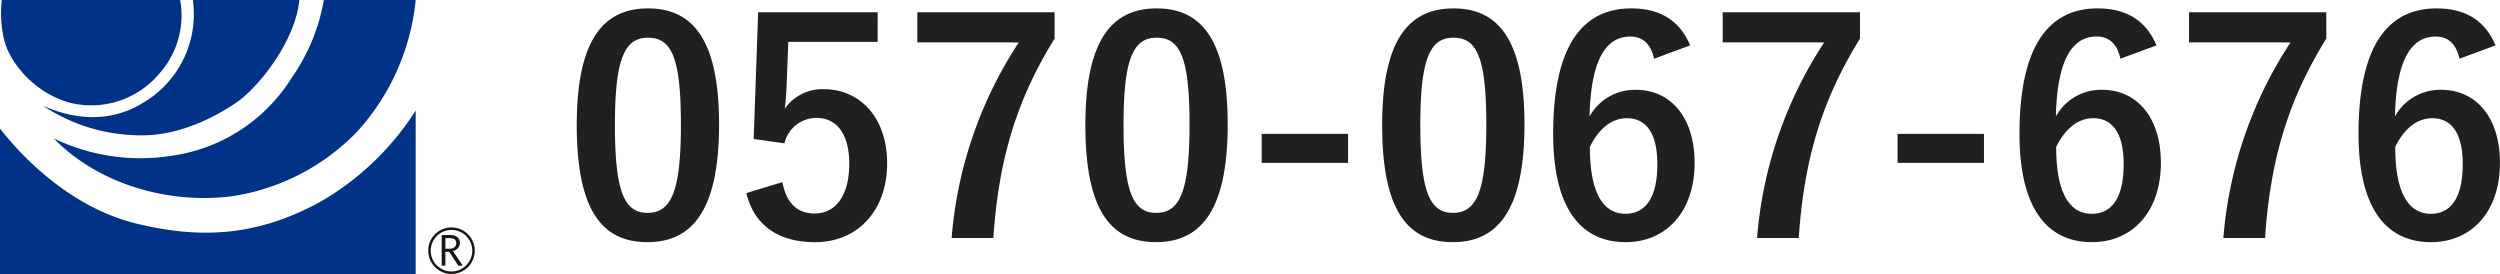 <svg xmlns="http://www.w3.org/2000/svg" xmlns:xlink="http://www.w3.org/1999/xlink" width="270.376" height="29.677" viewBox="0 0 270.376 29.677">
  <defs>
    <clipPath id="clip-path">
      <rect id="長方形_2865" data-name="長方形 2865" width="51.344" height="29.677" transform="translate(0 0)" fill="none"/>
    </clipPath>
  </defs>
  <g id="グループ_8542" data-name="グループ 8542" transform="translate(-234 -1338.445)">
    <path id="パス_1791" data-name="パス 1791" d="M-96.256-24.768c-4.928,0-7.712,3.552-7.712,12.608S-101.344.512-96.32.512c4.992,0,7.744-3.68,7.744-12.736C-88.576-21.248-91.328-24.768-96.256-24.768Zm0,3.168c2.56,0,3.552,2.208,3.552,9.408,0,7.168-1.024,9.536-3.616,9.536-2.528,0-3.52-2.336-3.52-9.536C-99.84-19.424-98.752-21.6-96.256-21.6Zm24.832-2.752H-84.352l-.48,13.7,3.328.48a3.547,3.547,0,0,1,3.456-2.752c2.24,0,3.552,1.792,3.552,4.96,0,3.392-1.44,5.376-3.744,5.376-1.792,0-3.04-1.024-3.488-3.392l-3.9,1.184c.864,3.584,3.584,5.312,7.424,5.312C-73.6.512-70.4-2.88-70.4-8.032c0-4.832-2.848-8-6.88-8a4.95,4.95,0,0,0-4.192,2.112c.1-.7.16-1.568.192-2.3l.192-4.928h9.664Zm19.136,0H-67.136v3.264H-56.16A44.936,44.936,0,0,0-63.424.064h4.512c.576-8.608,2.56-15.008,6.624-21.568Zm11.04-.416c-4.928,0-7.712,3.552-7.712,12.608S-46.336.512-41.312.512c4.992,0,7.744-3.68,7.744-12.736C-33.568-21.248-36.32-24.768-41.248-24.768Zm0,3.168c2.56,0,3.552,2.208,3.552,9.408,0,7.168-1.024,9.536-3.616,9.536-2.528,0-3.52-2.336-3.52-9.536C-44.832-19.424-43.744-21.6-41.248-21.6Zm20.7,10.4h-9.344v3.136h9.344ZM-9.152-24.768c-4.928,0-7.712,3.552-7.712,12.608S-14.24.512-9.216.512c4.992,0,7.744-3.68,7.744-12.736C-1.472-21.248-4.224-24.768-9.152-24.768Zm0,3.168c2.56,0,3.552,2.208,3.552,9.408,0,7.168-1.024,9.536-3.616,9.536-2.528,0-3.52-2.336-3.52-9.536C-12.736-19.424-11.648-21.6-9.152-21.6Zm25.6.832c-1.088-2.592-3.136-4-6.368-4-5.184,0-8.448,3.9-8.448,13.568C1.632-2.944,4.768.512,9.472.512c4.384,0,7.456-3.3,7.456-8.576,0-4.928-2.592-7.9-6.368-7.9a5.6,5.6,0,0,0-4.992,2.88c.128-5.6,1.5-8.64,4.416-8.64,1.152,0,2.176.608,2.56,2.4ZM5.6-9.792c.992-2.016,2.4-3.1,4-3.1,2.144,0,3.3,1.7,3.3,4.96C12.9-4.384,11.68-2.56,9.44-2.56,7.136-2.56,5.6-4.64,5.6-9.792Zm29.216-14.56H19.968v3.264H30.944A44.936,44.936,0,0,0,23.68.064h4.512c.576-8.608,2.56-15.008,6.624-21.568ZM48.224-11.2H38.88v3.136h9.344ZM66.88-20.768c-1.088-2.592-3.136-4-6.368-4-5.184,0-8.448,3.9-8.448,13.568C52.064-2.944,55.2.512,59.9.512c4.384,0,7.456-3.3,7.456-8.576,0-4.928-2.592-7.9-6.368-7.9A5.6,5.6,0,0,0,56-13.088c.128-5.6,1.5-8.64,4.416-8.64,1.152,0,2.176.608,2.56,2.4ZM56.032-9.792c.992-2.016,2.4-3.1,4-3.1,2.144,0,3.3,1.7,3.3,4.96,0,3.552-1.216,5.376-3.456,5.376C57.568-2.56,56.032-4.64,56.032-9.792Zm29.216-14.56H70.4v3.264H81.376A44.936,44.936,0,0,0,74.112.064h4.512c.576-8.608,2.56-15.008,6.624-21.568Zm18.3,3.584c-1.088-2.592-3.136-4-6.368-4-5.184,0-8.448,3.9-8.448,13.568,0,8.256,3.136,11.712,7.84,11.712,4.384,0,7.456-3.3,7.456-8.576,0-4.928-2.592-7.9-6.368-7.9a5.6,5.6,0,0,0-4.992,2.88c.128-5.6,1.5-8.64,4.416-8.64,1.152,0,2.176.608,2.56,2.4ZM92.7-9.792c.992-2.016,2.4-3.1,4-3.1,2.144,0,3.3,1.7,3.3,4.96,0,3.552-1.216,5.376-3.456,5.376C94.24-2.56,92.7-4.64,92.7-9.792Z" transform="translate(400.344 1364.122)" fill="#202020"/>
    <g id="グループ_8526" data-name="グループ 8526" transform="translate(234 1338.444)" clip-path="url(#clip-path)">
      <path id="パス_1783" data-name="パス 1783" d="M.2,0H19.482a9.386,9.386,0,0,1-2.088,7.765,9.625,9.625,0,0,1-9.755,3.368C3.588,10.067.767,6.466.355,3.87A12.3,12.3,0,0,1,.2,0" fill="#003288"/>
      <path id="パス_1784" data-name="パス 1784" d="M20.859,0H32.373c-.407,4.4-4.4,9.48-6.87,11.133s-6.52,3.777-11.047,3.481a18.957,18.957,0,0,1-9.811-3.185c2.467,1.119,6.7,2.24,10.809-.3A11.11,11.11,0,0,0,20.859,0" fill="#003288"/>
      <path id="パス_1785" data-name="パス 1785" d="M35.021,0h9.936a24.716,24.716,0,0,1-6.409,14.319,23.682,23.682,0,0,1-13.51,6.911c-7.117.888-14.576-1.476-19.219-6.26A21.5,21.5,0,0,0,18.45,16.862a18.287,18.287,0,0,0,13.1-8.451A20.747,20.747,0,0,0,35.021,0" fill="#003288"/>
      <path id="パス_1786" data-name="パス 1786" d="M0,13.9c2.647,3.427,7.933,8.627,14.75,10.282S27.621,25.6,34.436,21.941a29.807,29.807,0,0,0,10.52-9.988V29.677H0Z" fill="#003288"/>
      <path id="パス_1787" data-name="パス 1787" d="M46.314,27.116a2.515,2.515,0,1,0,2.51-2.518,2.509,2.509,0,0,0-2.51,2.518m.269,0a2.246,2.246,0,1,1,2.241,2.244,2.248,2.248,0,0,1-2.241-2.244" fill="#1a1311"/>
      <path id="パス_1788" data-name="パス 1788" d="M50.049,28.736h-.482l-.978-1.5h-.42v1.5h-.4V25.421h.943a1.14,1.14,0,0,1,.749.229.848.848,0,0,1,.069,1.179.983.983,0,0,1-.548.322ZM48.169,26.9h.483a.722.722,0,0,0,.5-.17.534.534,0,0,0,.193-.414c0-.375-.229-.558-.684-.558h-.49V26.9" fill="#1a1311"/>
    </g>
  </g>
</svg>
